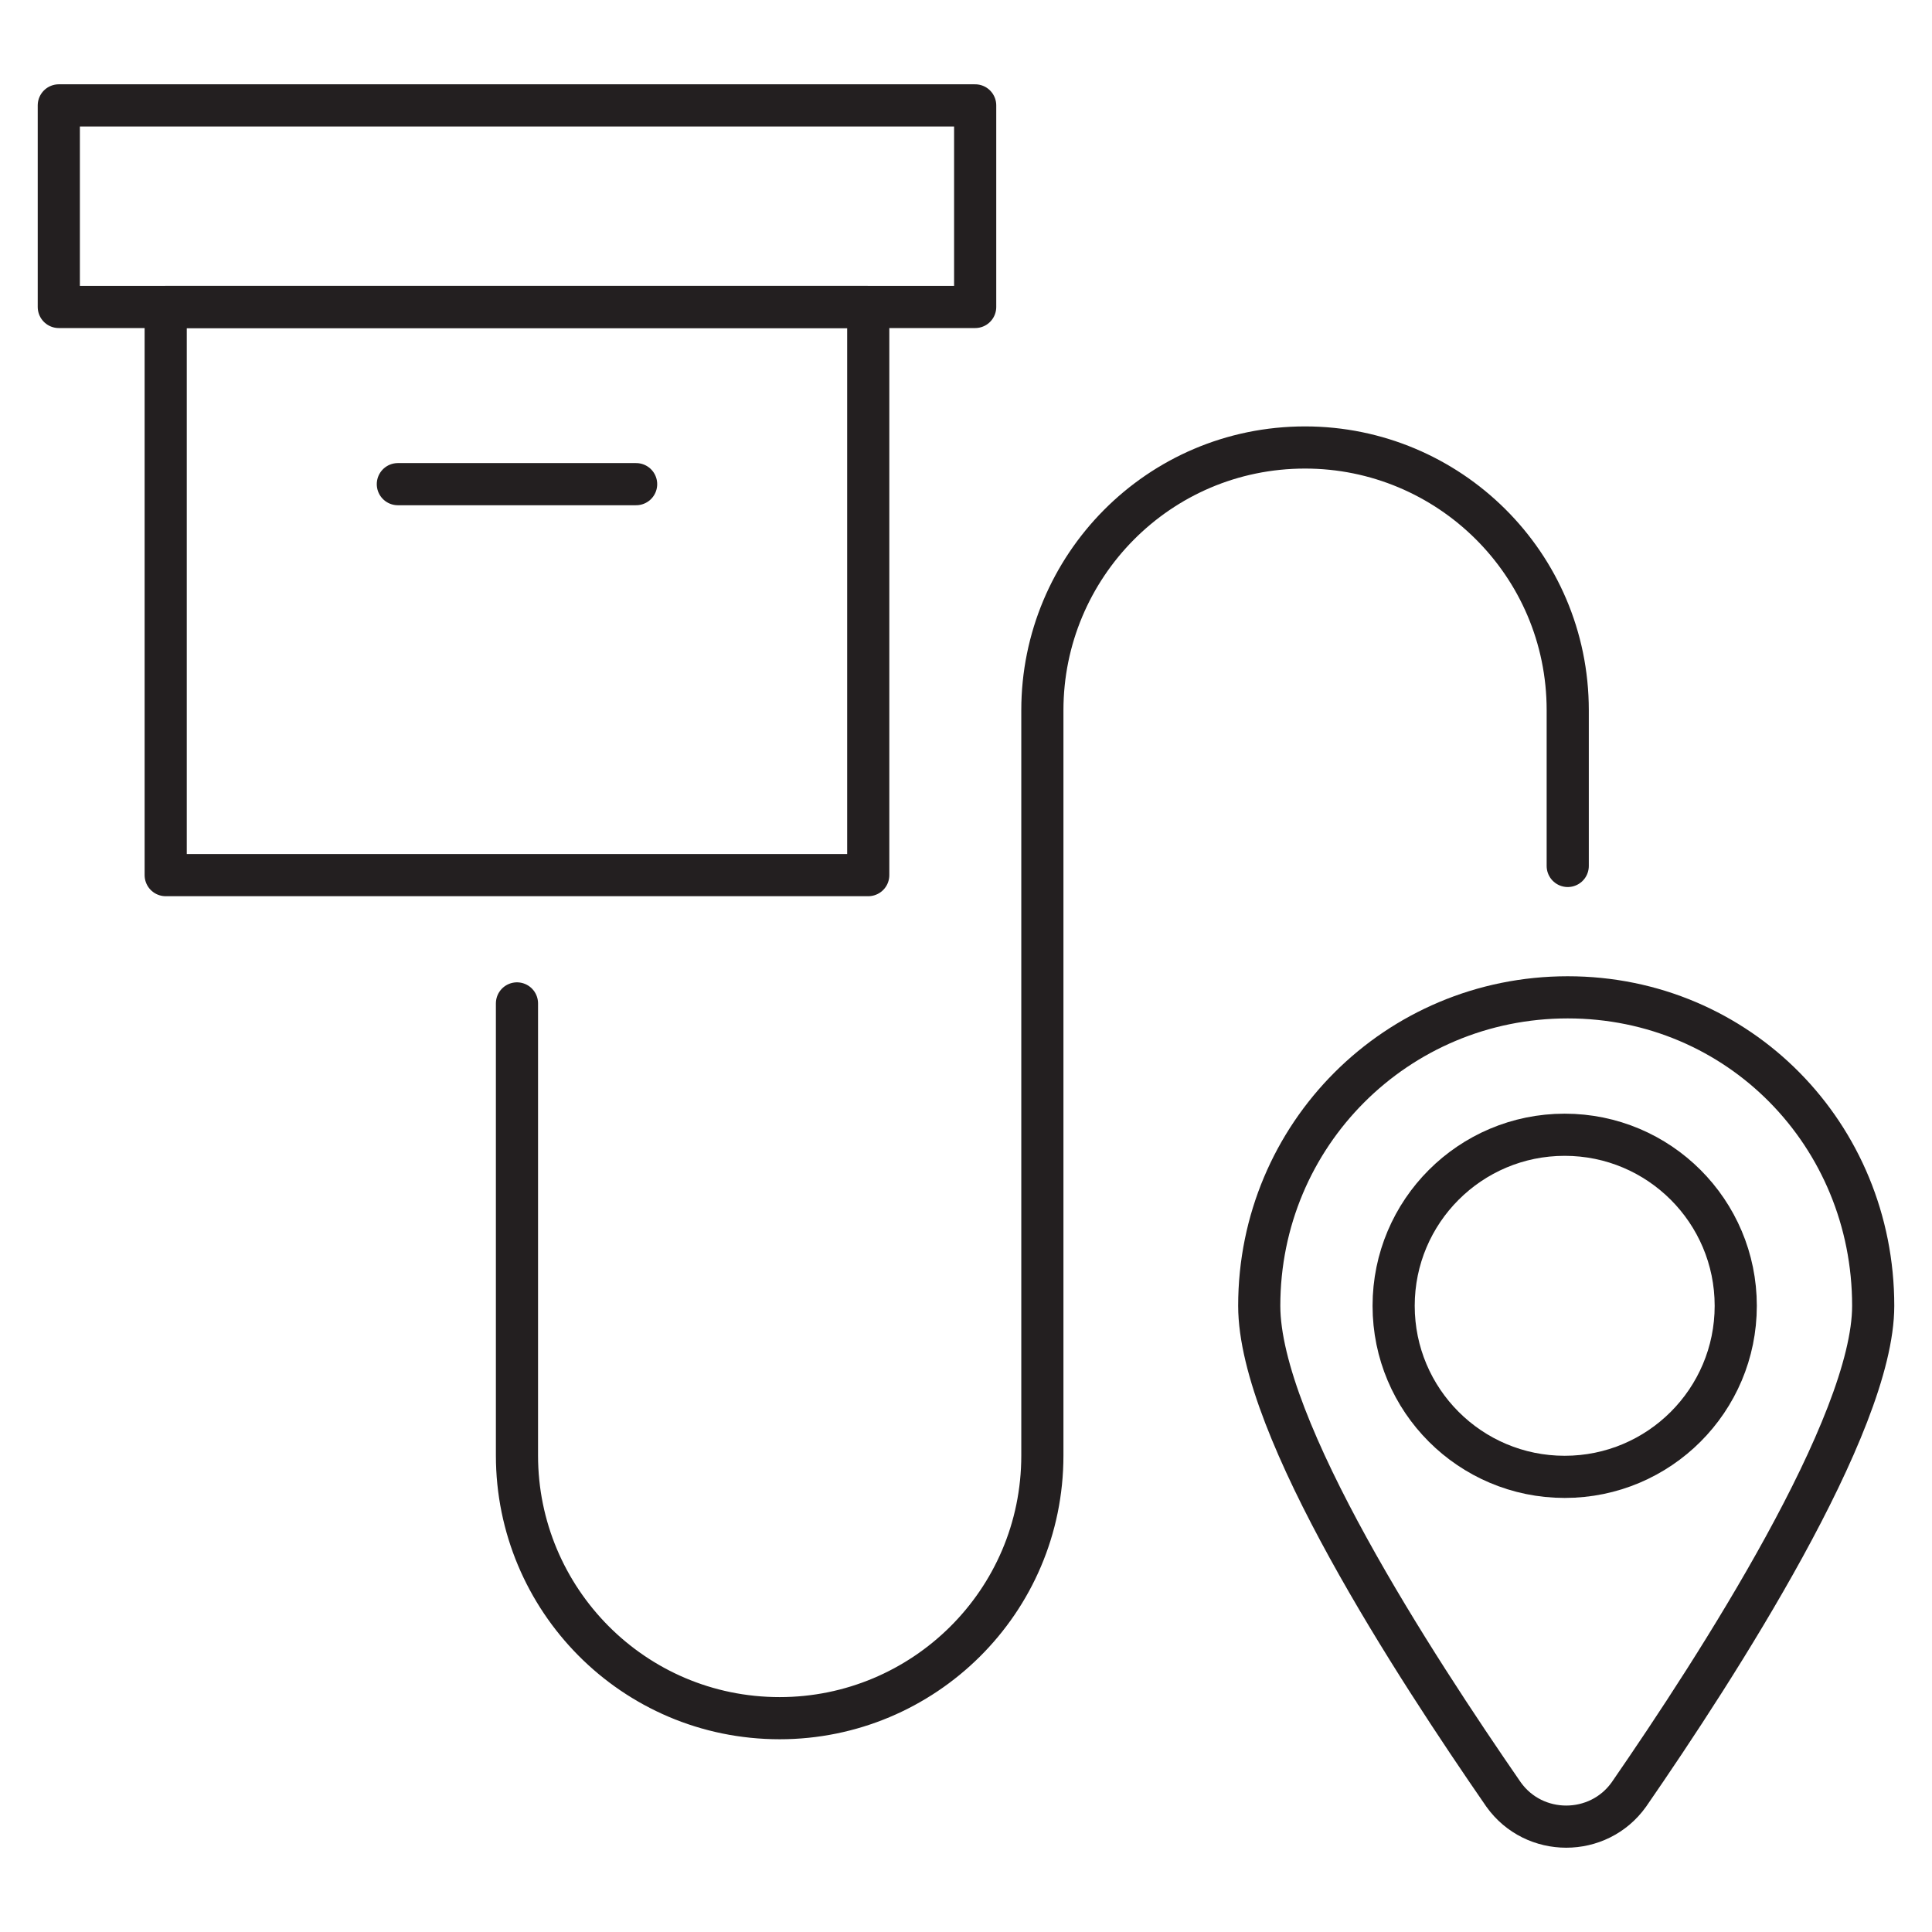 <svg width="55" height="55" viewBox="0 0 55 55" fill="none" xmlns="http://www.w3.org/2000/svg">
<path d="M27.761 3H1.674V8.739H27.761V3Z" stroke="#231F20" stroke-width="1.2" stroke-miterlimit="10" stroke-linecap="round" stroke-linejoin="round"/>
<path d="M24.717 8.739H4.717V24.913H24.717V8.739Z" stroke="#231F20" stroke-width="1.2" stroke-miterlimit="10" stroke-linecap="round" stroke-linejoin="round"/>
<path d="M11.326 13.783H18.109" stroke="#231F20" stroke-width="1.2" stroke-miterlimit="10" stroke-linecap="round" stroke-linejoin="round"/>
<path d="M14.717 28.565V41.435C14.717 45.522 18.022 48.913 22.196 48.913C26.282 48.913 29.674 45.609 29.674 41.435V20.218C29.674 16.131 32.978 12.739 37.152 12.739C41.239 12.739 44.63 16.044 44.63 20.218V24.652" stroke="#231F20" stroke-width="1.2" stroke-miterlimit="10" stroke-linecap="round" stroke-linejoin="round"/>
<path d="M44.543 42.043C47.233 42.043 49.413 39.863 49.413 37.174C49.413 34.484 47.233 32.304 44.543 32.304C41.854 32.304 39.674 34.484 39.674 37.174C39.674 39.863 41.854 42.043 44.543 42.043Z" stroke="#231F20" stroke-width="1.2" stroke-miterlimit="10" stroke-linecap="round" stroke-linejoin="round"/>
<path d="M53.326 37.174C53.326 40.566 48.891 47.435 46.37 51.087C45.5 52.305 43.674 52.305 42.804 51.087C40.283 47.435 35.848 40.653 35.848 37.174C35.848 32.305 39.761 28.392 44.63 28.392C49.5 28.392 53.326 32.305 53.326 37.174Z" stroke="#231F20" stroke-width="1.2" stroke-miterlimit="10" stroke-linecap="round" stroke-linejoin="round"/>
</svg>
